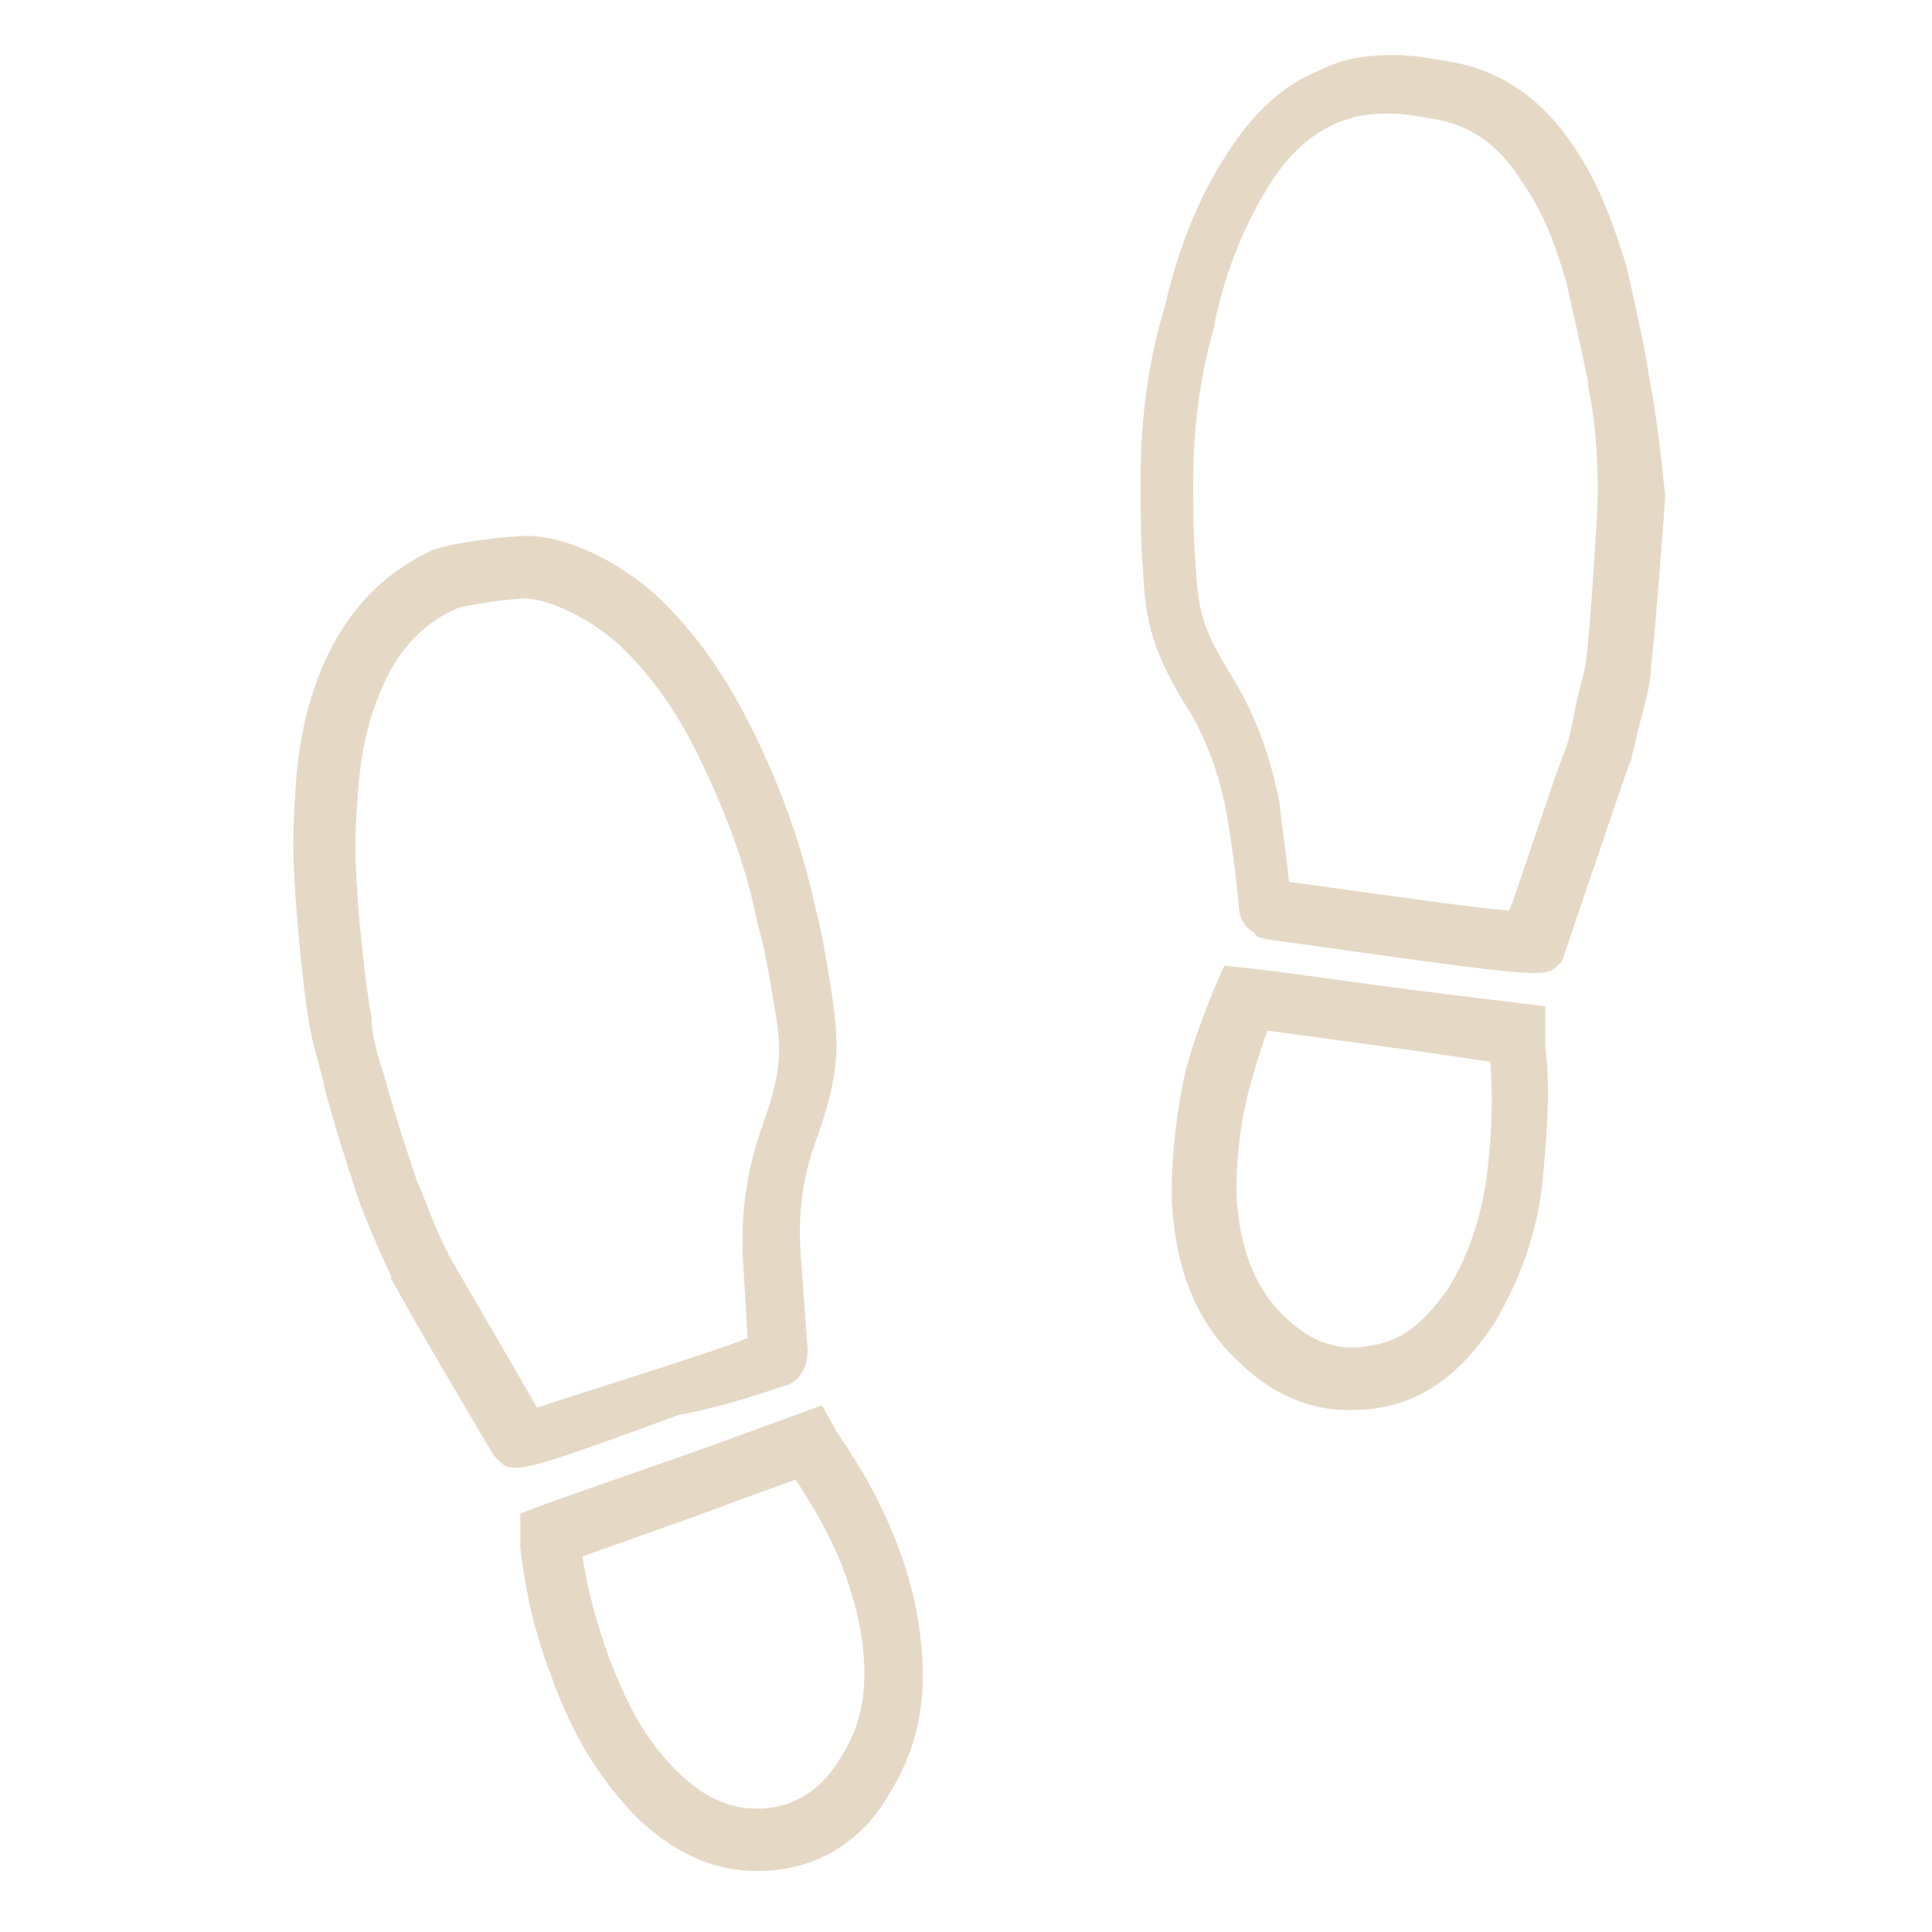 <?xml version="1.0" encoding="UTF-8"?> <svg xmlns="http://www.w3.org/2000/svg" viewBox="0 0 100.00 100.00" data-guides="{&quot;vertical&quot;:[],&quot;horizontal&quot;:[]}"><defs></defs><path fill="#e5d9c6" stroke="none" fill-opacity="1" stroke-width="1" stroke-opacity="1" color="rgb(51, 51, 51)" fill-rule="evenodd" id="tSvg17de6ff0f66" title="Path 15" d="M85.314 19.29C85.188 18.047 84.2 13.944 84.2 13.823C83.58 11.832 82.834 9.599 81.474 7.608C79.74 4.996 77.508 3.505 74.656 3.131C73.91 3.005 72.302 2.636 70.191 3.005C69.445 3.131 68.826 3.379 68.332 3.627C66.472 4.375 64.986 5.739 63.746 7.603C62.133 9.963 61.02 12.702 60.274 15.93C59.407 18.79 59.034 21.771 59.034 24.879C59.034 26.369 59.034 27.986 59.16 29.477C59.286 32.211 59.654 33.828 61.64 36.935C62.506 38.425 63.126 40.169 63.499 42.154C63.746 43.645 63.993 45.388 64.119 46.879C64.119 47.253 64.245 47.874 64.865 48.248C64.947 48.331 65.029 48.413 65.112 48.496C65.276 48.538 65.441 48.58 65.606 48.622C74.53 49.865 77.876 50.36 79.368 50.36C80.235 50.36 80.361 50.234 80.608 49.986C80.69 49.904 80.772 49.821 80.855 49.739C80.897 49.614 80.938 49.489 80.98 49.365C80.98 49.365 83.087 43.15 84.326 39.547C84.368 39.465 84.41 39.382 84.452 39.3C84.452 39.258 84.452 39.215 84.452 39.173C84.578 38.8 84.699 38.057 84.946 37.183C85.44 35.318 85.44 34.944 85.44 34.697C85.687 32.706 86.186 25.996 86.186 25.622C85.934 23.141 85.687 21.155 85.314 19.29ZM82.094 34.206C82.094 34.454 81.847 35.323 81.6 36.318C81.353 37.688 81.227 38.183 81.106 38.557C80.108 41.164 78.868 45.141 78.123 47.131C76.51 47.005 72.917 46.51 66.719 45.641C66.593 44.272 66.346 42.781 66.225 41.538C65.731 39.052 64.986 37.061 63.872 35.197C62.139 32.463 62.013 31.468 61.887 29.229C61.761 27.86 61.761 26.369 61.761 24.879C61.761 22.019 62.134 19.412 62.874 16.799C62.874 16.757 62.874 16.715 62.874 16.673C63.494 13.813 64.487 11.454 65.848 9.341C66.84 7.851 67.833 6.982 69.194 6.36C69.567 6.234 69.813 6.113 70.433 5.987C72.046 5.739 73.285 5.987 73.905 6.113C75.891 6.36 77.498 7.356 78.738 9.347C79.977 11.085 80.597 12.949 81.091 14.692C81.464 16.309 82.084 19.169 82.205 19.791C82.205 19.873 82.205 19.956 82.205 20.038C82.578 21.776 82.699 23.52 82.699 25.632C82.713 26.001 82.341 32.342 82.094 34.206Z" style=""></path><path fill="#e5d9c6" stroke="none" fill-opacity="1" stroke-width="1" stroke-opacity="1" color="rgb(51, 51, 51)" fill-rule="evenodd" id="tSvg161fd6d296f" title="Path 16" d="M80.109 52.103C78.085 51.854 76.06 51.604 74.036 51.355C70.937 50.981 67.838 50.486 64.613 50.112C64.2 50.07 63.787 50.028 63.373 49.986C63.209 50.358 63.044 50.73 62.88 51.103C62.26 52.593 61.766 53.962 61.393 55.327C60.899 57.439 60.647 59.677 60.647 61.789C60.647 61.831 60.647 61.874 60.647 61.916C60.773 65.518 61.887 68.378 63.993 70.369C65.727 72.107 67.712 72.981 69.698 72.981C70.192 72.981 70.811 72.981 71.431 72.855C74.404 72.36 76.143 70.243 77.256 68.631C78.622 66.392 79.61 63.785 79.862 60.925C80.109 58.313 80.234 56.08 79.987 54.215C79.986 53.511 79.984 52.807 79.983 52.103C80.025 52.103 80.067 52.103 80.109 52.103ZM77.009 60.43C76.763 62.79 76.017 65.028 74.903 66.771C73.663 68.509 72.55 69.383 71.058 69.631C69.325 70.005 67.833 69.505 66.347 68.014C64.86 66.524 64.114 64.412 63.993 61.673C63.993 59.808 64.24 57.818 64.739 56.08C64.986 55.21 65.233 54.341 65.606 53.346C68.458 53.72 71.058 54.094 73.789 54.463C74.905 54.628 76.02 54.793 77.135 54.958C77.256 56.453 77.256 58.192 77.009 60.43Z" style=""></path><path fill="#e5d9c6" stroke="none" fill-opacity="1" stroke-width="1" stroke-opacity="1" color="rgb(51, 51, 51)" fill-rule="evenodd" id="tSvgecd776064d" title="Path 17" d="M40.567 71.743C41.187 71.617 41.806 70.996 41.806 69.879C41.682 68.18 41.558 66.48 41.433 64.781C41.307 62.79 41.559 60.925 42.179 59.187C43.545 55.458 43.419 53.968 43.046 51.355C42.799 49.865 42.552 48.248 42.179 46.879C41.559 44.019 40.567 41.159 39.206 38.304C37.719 35.197 36.107 32.837 34.001 30.846C32.514 29.477 29.909 27.865 27.43 27.738C26.064 27.738 23.338 28.112 22.345 28.486C19.74 29.729 18.006 31.594 16.767 34.327C15.9 36.318 15.401 38.551 15.28 41.164C15.154 42.902 15.154 44.519 15.28 46.136C15.28 46.51 15.653 51.108 16.026 53.099C16.152 53.968 16.771 55.958 16.771 56.206C17.265 58.07 17.885 60.061 18.505 61.926C18.878 63.042 19.871 65.281 20.238 66.029C20.238 66.071 20.238 66.113 20.238 66.155C20.238 66.281 20.364 66.281 20.364 66.402C22.224 69.757 25.57 75.351 25.57 75.351C25.652 75.433 25.735 75.516 25.817 75.599C26.064 75.846 26.19 75.972 26.684 75.972C27.55 75.972 29.41 75.351 35.114 73.239C37.216 72.86 39.075 72.239 40.567 71.743ZM27.797 72.86C26.805 71.122 24.698 67.514 23.332 65.155C23.332 65.028 23.207 65.028 23.207 64.907C22.713 64.038 21.967 62.047 21.72 61.426C21.678 61.343 21.636 61.261 21.594 61.178C20.974 59.313 20.355 57.449 19.861 55.584C19.614 54.963 19.241 53.472 19.241 52.972C19.241 52.89 19.241 52.807 19.241 52.725C18.868 50.86 18.495 46.636 18.495 46.136C18.369 44.645 18.369 43.028 18.495 41.538C18.621 39.178 18.989 37.435 19.735 35.697C20.602 33.584 21.967 32.215 23.701 31.472C24.073 31.346 26.306 30.977 27.294 30.977C28.78 31.103 30.765 32.22 32.005 33.337C33.739 34.954 35.23 37.066 36.47 39.799C37.709 42.412 38.702 45.145 39.196 47.753C39.569 48.996 39.816 50.486 40.063 51.977C40.436 54.215 40.557 55.211 39.443 58.318C38.697 60.43 38.329 62.669 38.45 65.154C38.533 66.522 38.615 67.89 38.697 69.257C37.458 69.753 35.845 70.253 34.358 70.748C32.01 71.496 29.284 72.365 27.797 72.86Z" style=""></path><path fill="#e5d9c6" stroke="none" fill-opacity="1" stroke-width="1" stroke-opacity="1" color="rgb(51, 51, 51)" fill-rule="evenodd" id="tSvg11c03f3c528" title="Path 18" d="M45.399 77.584C45.026 76.837 44.532 75.967 44.033 75.225C43.786 74.729 43.413 74.355 43.166 73.855C42.96 73.483 42.753 73.111 42.547 72.739C40.729 73.402 38.912 74.066 37.094 74.729C33.995 75.846 31.022 76.841 27.923 77.963C27.592 78.088 27.261 78.212 26.93 78.337C26.93 78.915 26.93 79.492 26.93 80.07C27.177 82.309 27.676 84.547 28.543 86.78C29.656 89.888 31.022 92 32.755 93.864C34.741 95.855 36.847 96.846 39.201 96.846C42.053 96.846 44.532 95.476 46.019 92.869C47.631 90.257 48.125 87.523 47.505 83.794C47.132 81.561 46.391 79.575 45.399 77.584ZM43.413 91.13C42.421 92.747 40.934 93.616 39.201 93.616C37.714 93.616 36.348 92.995 34.988 91.626C33.501 90.135 32.508 88.392 31.516 85.784C30.896 84.046 30.402 82.303 30.15 80.565C32.876 79.57 35.482 78.7 38.082 77.705C39.115 77.333 40.148 76.96 41.181 76.588C41.307 76.715 41.307 76.836 41.428 76.962C41.801 77.584 42.295 78.331 42.668 79.074C43.534 80.691 44.154 82.429 44.527 84.294C45.026 87.28 44.653 89.266 43.413 91.13Z" style=""></path></svg> 